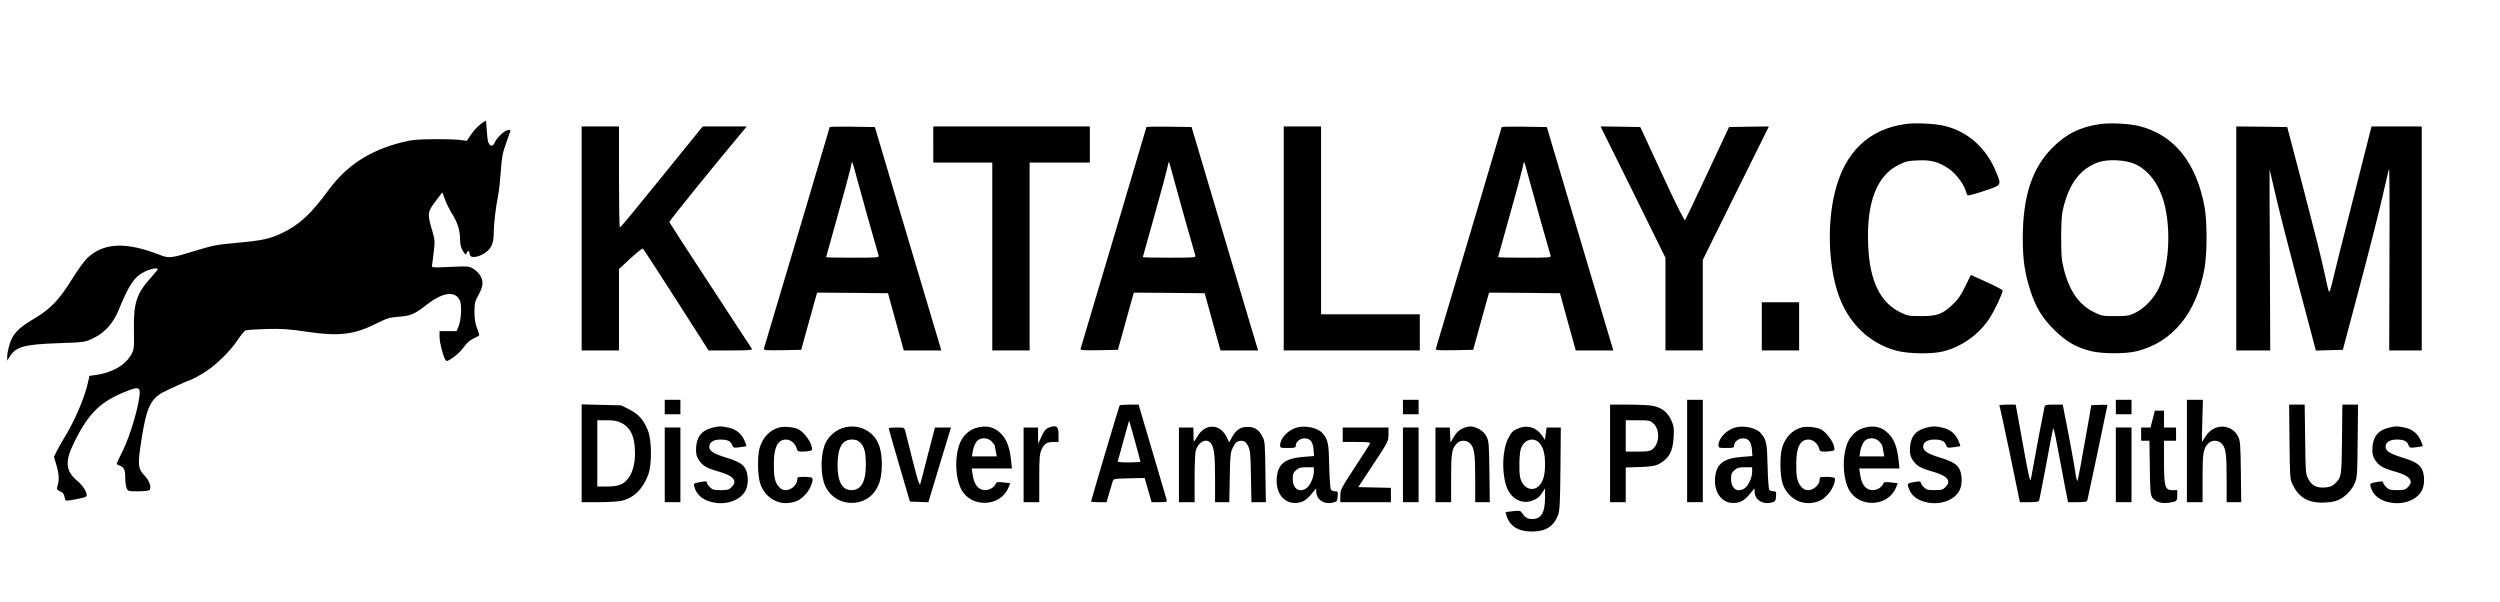<?xml version="1.0" standalone="no"?>
<!DOCTYPE svg PUBLIC "-//W3C//DTD SVG 20010904//EN"
 "http://www.w3.org/TR/2001/REC-SVG-20010904/DTD/svg10.dtd">
<svg version="1.0" xmlns="http://www.w3.org/2000/svg"
 width="2076pt" height="500pt" viewBox="0 0 2076 500"
 preserveAspectRatio="xMidYMid meet">

<g transform="translate(0,500) scale(0.1,-0.1)"
fill="#000000" stroke="none">
<path d="M3989 3968 c-24 -19 -59 -57 -78 -86 l-35 -52 -55 8 c-31 4 -130 7
-221 6 -142 -1 -179 -5 -267 -27 -266 -68 -456 -192 -606 -397 -145 -198 -241
-286 -384 -355 -104 -49 -166 -63 -373 -81 -167 -15 -199 -21 -340 -64 -212
-65 -224 -67 -302 -37 -278 109 -461 103 -598 -21 -26 -23 -80 -97 -130 -177
-106 -172 -180 -250 -313 -329 -134 -79 -180 -127 -206 -211 -12 -37 -21 -84
-21 -104 l0 -36 19 31 c52 85 119 104 401 114 230 8 228 8 307 48 86 43 155
122 198 227 87 213 130 276 216 319 48 24 109 35 109 20 0 -3 -21 -29 -47 -58
-129 -142 -154 -217 -151 -442 3 -139 1 -164 -16 -197 -47 -95 -160 -162 -307
-182 l-46 -6 -13 -57 c-29 -131 -114 -327 -205 -472 -12 -19 -35 -60 -50 -89
l-27 -54 22 -75 c21 -71 23 -120 5 -178 -5 -17 0 -23 24 -34 23 -9 32 -21 37
-46 6 -33 8 -34 43 -29 114 19 141 27 141 42 0 31 -32 80 -75 117 -101 83
-108 162 -32 317 123 252 223 348 450 435 78 30 97 27 97 -15 0 -92 -77 -356
-140 -483 -28 -54 -50 -103 -50 -108 0 -5 9 -12 20 -15 39 -13 50 -34 50 -100
0 -35 5 -76 12 -90 11 -24 15 -25 92 -25 45 0 87 4 95 9 22 14 5 74 -33 115
-62 65 -65 90 -31 306 40 260 75 337 180 393 51 27 202 95 229 103 12 4 57 27
100 53 96 56 224 179 289 277 26 40 55 75 65 80 9 4 87 9 172 12 132 3 183 0
340 -23 268 -40 393 -24 581 71 84 42 104 48 184 54 100 8 126 20 234 104 133
102 235 113 271 27 16 -40 9 -164 -13 -213 l-16 -38 -70 0 -71 0 0 -49 c0 -46
29 -159 49 -190 7 -11 13 -11 32 0 45 24 90 64 125 112 23 32 50 55 80 68 24
11 44 23 44 27 0 4 -9 31 -20 60 -14 36 -20 76 -20 132 0 70 4 87 29 133 43
76 48 117 21 165 -12 22 -40 49 -61 61 -36 21 -46 21 -183 15 -140 -7 -163 -6
-159 7 1 3 7 52 14 110 12 101 11 106 -15 194 -38 131 -36 145 30 233 l57 75
22 -59 c12 -33 37 -83 55 -112 49 -79 70 -144 70 -215 1 -47 6 -71 24 -101 22
-35 25 -36 31 -17 7 25 25 19 25 -8 0 -42 83 -29 144 21 40 33 56 77 56 157 0
67 17 214 36 306 8 39 18 131 23 205 8 116 14 149 45 235 20 55 36 101 36 103
0 1 -9 2 -20 2 -26 0 -94 -62 -110 -100 -7 -17 -18 -30 -25 -30 -26 0 -38 33
-42 118 -3 48 -7 88 -8 90 -1 1 -22 -12 -46 -30z"/>
<path d="M15822 3970 c-307 -43 -506 -236 -586 -570 -63 -257 -53 -593 25
-831 79 -244 256 -419 486 -481 103 -27 298 -30 393 -5 154 40 294 141 381
274 42 64 109 206 109 231 0 5 -59 36 -132 69 l-132 60 -47 -96 c-35 -72 -61
-110 -103 -149 -86 -81 -129 -97 -261 -97 -104 0 -114 2 -176 32 -169 84 -255
264 -266 564 -14 350 72 571 255 661 56 28 78 33 157 36 109 5 170 -11 253
-66 57 -37 124 -122 143 -181 6 -20 14 -39 18 -43 4 -5 65 12 136 36 149 50
146 45 102 155 -81 200 -233 337 -427 385 -81 20 -245 28 -328 16z"/>
<path d="M17442 3970 c-166 -23 -283 -81 -397 -195 -170 -169 -247 -403 -248
-750 0 -181 16 -292 63 -437 45 -141 99 -229 199 -328 97 -96 185 -147 306
-176 93 -23 287 -23 376 -1 299 73 498 316 565 687 23 129 23 392 0 515 -69
370 -256 598 -546 669 -82 20 -236 27 -318 16z m291 -334 c110 -52 195 -166
236 -314 62 -225 44 -536 -42 -714 -43 -88 -119 -168 -197 -206 -50 -24 -65
-27 -165 -27 -105 0 -114 2 -177 33 -123 60 -205 177 -250 358 -19 77 -22 114
-22 269 1 151 5 193 23 260 51 192 142 306 284 357 80 29 232 21 310 -16z"/>
<path d="M4830 3020 l0 -930 155 0 155 0 0 338 0 338 95 88 c52 48 99 85 103
82 5 -3 129 -194 277 -425 l269 -421 183 0 c145 0 183 3 177 13 -4 6 -159 244
-345 527 -186 284 -339 520 -341 526 -2 8 391 494 620 766 l24 28 -184 0 -183
0 -340 -420 c-187 -231 -343 -420 -347 -420 -5 0 -8 189 -8 420 l0 420 -155 0
-155 0 0 -930z"/>
<path d="M6890 3945 c0 -5 -346 -1168 -546 -1838 -5 -16 5 -17 152 -15 l157 3
66 238 66 237 294 -2 295 -3 65 -237 66 -238 156 0 156 0 -89 298 c-48 163
-173 581 -276 927 l-187 630 -188 3 c-103 1 -187 0 -187 -3z m226 -426 c27
-103 146 -525 180 -641 5 -17 -10 -18 -215 -18 -122 0 -221 2 -221 5 0 2 43
156 95 340 52 185 100 362 107 395 6 33 13 58 15 56 2 -2 20 -64 39 -137z"/>
<path d="M7750 3800 l0 -150 245 0 245 0 0 -780 0 -780 155 0 155 0 0 780 0
780 250 0 250 0 0 150 0 150 -650 0 -650 0 0 -150z"/>
<path d="M9520 3945 c0 -5 -346 -1168 -546 -1838 -5 -16 5 -17 152 -15 l157 3
66 238 66 237 294 -2 295 -3 65 -237 66 -238 156 0 156 0 -89 298 c-48 163
-173 581 -276 927 l-187 630 -188 3 c-103 1 -187 0 -187 -3z m226 -426 c27
-103 146 -525 180 -641 5 -17 -10 -18 -215 -18 -122 0 -221 2 -221 5 0 2 43
156 95 340 52 185 100 362 107 395 6 33 13 58 15 56 2 -2 20 -64 39 -137z"/>
<path d="M10660 3020 l0 -930 565 0 565 0 0 150 0 150 -410 0 -410 0 0 780 0
780 -155 0 -155 0 0 -930z"/>
<path d="M12470 3945 c0 -5 -346 -1168 -546 -1838 -5 -16 5 -17 152 -15 l157
3 66 238 66 237 294 -2 295 -3 65 -237 66 -238 156 0 156 0 -89 298 c-48 163
-173 581 -276 927 l-187 630 -188 3 c-103 1 -187 0 -187 -3z m226 -426 c27
-103 146 -525 180 -641 5 -17 -10 -18 -215 -18 -122 0 -221 2 -221 5 0 2 43
156 95 340 52 185 100 362 107 395 6 33 13 58 15 56 2 -2 20 -64 39 -137z"/>
<path d="M13561 3405 l269 -546 0 -384 0 -385 155 0 155 0 0 376 0 376 274
554 275 554 -166 -2 -165 -3 -178 -380 c-98 -209 -182 -386 -187 -393 -5 -9
-70 120 -190 380 l-182 393 -165 3 -165 2 270 -545z"/>
<path d="M18570 3020 l0 -930 141 0 141 0 -3 755 c-3 416 -3 752 -2 748 1 -4
25 -107 53 -228 28 -121 110 -440 181 -710 72 -269 134 -507 140 -528 l10 -38
112 3 112 3 142 535 c78 294 163 630 189 745 26 116 49 215 53 222 3 6 5 -330
3 -748 l-2 -759 135 0 135 0 0 930 0 930 -208 0 -209 0 -155 -612 c-86 -337
-164 -648 -173 -691 -10 -43 -21 -75 -25 -70 -4 4 -21 78 -39 163 -17 85 -94
391 -170 680 l-138 525 -211 3 -212 2 0 -930z"/>
<path d="M14630 2290 l0 -200 155 0 155 0 0 200 0 200 -155 0 -155 0 0 -200z"/>
<path d="M5520 1620 l0 -60 65 0 65 0 0 60 0 60 -65 0 -65 0 0 -60z"/>
<path d="M11650 1620 l0 -60 65 0 65 0 0 60 0 60 -65 0 -65 0 0 -60z"/>
<path d="M14010 1255 l0 -425 65 0 65 0 0 425 0 425 -65 0 -65 0 0 -425z"/>
<path d="M17570 1620 l0 -60 65 0 65 0 0 60 0 60 -65 0 -65 0 0 -60z"/>
<path d="M18160 1255 l0 -425 65 0 65 0 0 200 c0 212 6 246 49 289 29 29 81
28 110 -3 34 -36 41 -83 41 -293 l0 -193 60 0 61 0 -3 253 c-3 225 -5 256 -22
291 -54 109 -202 111 -269 5 -16 -27 -31 -49 -32 -49 -1 0 0 79 3 175 l5 175
-67 0 -66 0 0 -425z"/>
<path d="M4830 1236 l0 -406 140 0 c76 0 161 5 189 11 102 22 179 97 224 217
31 85 30 283 -2 365 -35 89 -77 137 -155 177 l-68 34 -164 4 -164 4 0 -406z
m330 252 c77 -39 112 -115 113 -243 1 -90 -18 -165 -53 -213 -40 -55 -82 -72
-179 -72 l-81 0 0 275 0 275 78 0 c61 0 87 -5 122 -22z"/>
<path d="M9297 1633 c-5 -9 -237 -789 -237 -798 0 -3 29 -5 65 -5 l64 0 21 73
c12 39 25 83 29 97 8 25 9 25 137 28 l129 3 29 -101 29 -100 65 0 c62 0 64 1
59 23 -4 12 -57 194 -119 404 l-113 383 -77 0 c-42 0 -79 -3 -81 -7z m127
-294 c25 -91 46 -168 46 -172 0 -4 -43 -7 -96 -7 -73 0 -95 3 -92 13 3 6 25
85 49 174 24 89 45 161 45 160 1 -1 23 -76 48 -168z"/>
<path d="M13370 1235 l0 -405 65 0 65 0 0 144 0 144 118 4 c86 3 126 9 152 22
88 46 122 105 128 228 4 76 1 92 -21 141 -29 63 -75 100 -147 116 -25 6 -116
11 -202 11 l-158 0 0 -405z m361 247 c54 -49 50 -166 -8 -212 -22 -17 -41 -20
-124 -20 l-99 0 0 130 0 130 100 0 c95 0 101 -1 131 -28z"/>
<path d="M16603 1633 c3 -5 42 -187 88 -405 l82 -398 78 0 c65 0 78 3 83 18 3
9 28 139 56 287 28 149 53 284 57 300 4 22 15 -17 38 -145 18 -96 45 -239 60
-317 l28 -143 78 0 c65 0 78 3 83 18 5 18 166 781 166 788 0 3 -30 4 -67 2
l-67 -3 -17 -100 c-68 -388 -93 -521 -98 -527 -4 -5 -13 31 -19 80 -11 73 -50
286 -93 500 l-10 52 -74 0 c-67 0 -73 -2 -78 -22 -8 -33 -83 -430 -98 -518 -6
-41 -15 -81 -19 -88 -3 -7 -23 83 -44 200 -21 117 -47 261 -58 321 l-20 107
-70 0 c-38 0 -67 -3 -65 -7z"/>
<path d="M19012 1333 c3 -288 4 -311 24 -353 49 -105 122 -152 239 -154 39 0
91 5 118 13 63 18 128 77 158 143 23 52 24 61 27 356 l3 302 -65 0 -65 0 -3
-287 c-3 -312 -4 -318 -62 -372 -19 -18 -41 -26 -79 -29 -69 -5 -110 15 -139
71 -22 40 -23 54 -26 330 l-4 287 -64 0 -65 0 3 -307z"/>
<path d="M17876 1520 l-18 -70 -39 0 -39 0 0 -55 0 -55 34 0 35 0 3 -222 c3
-196 5 -226 21 -250 24 -35 76 -52 134 -43 70 10 73 13 73 61 l0 44 -41 0
c-61 0 -69 28 -69 240 l0 170 50 0 50 0 0 55 0 55 -50 0 -50 0 0 70 0 70 -38
0 -38 0 -18 -70z"/>
<path d="M5907 1446 c-85 -23 -127 -82 -127 -179 0 -40 6 -63 23 -87 33 -49
63 -67 162 -95 126 -35 163 -78 110 -130 -21 -22 -33 -25 -90 -25 -57 0 -69 3
-90 25 -14 13 -25 30 -25 38 0 11 -10 12 -56 4 -53 -10 -55 -12 -49 -36 19
-76 82 -124 181 -137 111 -14 217 34 250 113 18 42 18 115 0 157 -20 49 -58
73 -169 107 -103 32 -137 55 -137 89 0 37 35 60 91 60 60 0 87 -12 99 -46 9
-23 13 -24 62 -18 29 4 55 8 56 10 2 1 -5 22 -16 46 -25 58 -70 94 -132 107
-63 14 -82 13 -143 -3z"/>
<path d="M6473 1451 c-79 -20 -139 -82 -165 -171 -20 -69 -17 -234 6 -299 38
-109 141 -174 248 -156 59 10 88 27 131 74 35 39 64 112 52 131 -3 6 -33 10
-66 10 -57 0 -59 -1 -59 -26 0 -39 -50 -84 -93 -84 -27 0 -41 7 -61 30 -32 38
-41 82 -40 190 0 136 33 200 101 200 39 0 78 -33 89 -74 5 -23 11 -26 48 -26
22 0 51 3 62 6 20 5 21 9 12 44 -12 44 -67 114 -107 135 -36 18 -117 26 -158
16z"/>
<path d="M7015 1451 c-67 -17 -126 -64 -158 -126 -38 -75 -46 -227 -17 -326
38 -131 171 -203 303 -165 74 22 127 73 157 152 28 75 31 212 5 300 -36 125
-161 196 -290 165z m129 -127 c35 -35 46 -81 46 -189 -1 -138 -40 -205 -120
-205 -77 0 -115 70 -115 210 1 144 39 210 120 210 32 0 48 -6 69 -26z"/>
<path d="M8101 1445 c-50 -16 -95 -55 -121 -105 -53 -104 -52 -296 1 -401 80
-159 327 -151 393 12 l15 36 -57 7 c-41 5 -58 3 -61 -6 -10 -31 -51 -58 -89
-58 -58 0 -94 44 -106 133 l-7 47 167 0 167 0 -7 68 c-11 104 -35 171 -81 218
-58 61 -126 76 -214 49z m134 -111 c14 -15 25 -30 25 -33 1 -3 5 -25 9 -48 l8
-43 -103 0 -103 0 6 38 c7 47 28 88 50 101 34 20 82 13 108 -15z"/>
<path d="M8706 1448 c-21 -8 -36 -26 -57 -72 l-28 -61 -1 68 0 67 -60 0 -60 0
0 -310 0 -310 65 0 65 0 0 198 c0 172 3 202 19 239 23 49 45 63 100 63 l41 0
0 59 c0 73 -16 84 -84 59z"/>
<path d="M10010 1443 c-19 -10 -44 -32 -55 -49 -11 -18 -25 -40 -32 -50 -10
-16 -12 -9 -12 44 l-1 62 -60 0 -60 0 0 -310 0 -310 65 0 65 0 0 198 c0 108 4
212 10 231 20 70 86 105 122 64 30 -34 38 -97 38 -295 l0 -198 59 0 59 0 4
203 c3 182 5 207 25 249 15 33 29 49 46 54 42 10 61 1 82 -41 17 -35 20 -67
23 -252 l4 -213 60 0 60 0 -4 253 c-3 239 -4 254 -26 294 -29 56 -64 78 -123
78 -58 0 -94 -24 -128 -85 l-24 -43 -21 44 c-38 77 -109 106 -176 72z"/>
<path d="M10773 1451 c-75 -19 -142 -89 -143 -148 0 -22 4 -23 65 -23 58 0 65
2 65 20 0 31 36 60 73 60 47 0 69 -28 75 -94 l4 -53 -88 -7 c-150 -12 -208
-55 -221 -164 -17 -146 74 -245 195 -213 37 10 67 35 111 91 l20 25 1 -25 c1
-70 65 -112 141 -93 31 8 34 13 37 51 3 39 1 42 -21 42 -14 0 -29 6 -35 13 -5
7 -12 93 -14 197 -4 192 -10 220 -57 274 -37 42 -138 65 -208 47z m137 -368
c0 -48 -31 -115 -61 -137 -60 -41 -114 -5 -114 76 0 42 4 53 28 74 23 20 39
24 88 24 l59 0 0 -37z"/>
<path d="M12143 1441 c-29 -14 -49 -33 -70 -68 l-28 -48 -3 63 -3 62 -59 0
-60 0 0 -310 0 -310 65 0 65 0 0 200 c0 212 6 246 49 289 29 29 81 28 110 -3
34 -36 41 -83 41 -293 l0 -193 60 0 61 0 -3 253 c-3 231 -5 255 -24 292 -14
27 -34 47 -64 63 -54 27 -82 27 -137 3z"/>
<path d="M12617 1446 c-51 -19 -65 -32 -93 -87 -47 -93 -55 -265 -18 -388 31
-104 121 -160 211 -131 45 15 69 34 94 75 l19 30 0 -77 c0 -124 -32 -178 -105
-178 -41 0 -60 11 -89 54 -11 16 -20 17 -73 11 l-61 -7 8 -29 c25 -87 97 -133
210 -133 114 0 181 42 217 134 15 39 18 92 21 388 l3 342 -59 0 -59 0 -7 -51
-7 -51 -22 33 c-46 67 -117 92 -190 65z m165 -123 c33 -36 48 -90 48 -178 0
-88 -15 -142 -48 -177 -55 -59 -140 -22 -159 70 -11 54 -7 193 6 235 25 76
104 101 153 50z"/>
<path d="M14413 1451 c-75 -19 -142 -89 -143 -148 0 -22 4 -23 65 -23 58 0 65
2 65 20 0 31 36 60 73 60 47 0 69 -28 75 -94 l4 -53 -88 -7 c-150 -12 -208
-55 -221 -164 -17 -146 74 -245 195 -213 37 10 67 35 111 91 l20 25 1 -25 c1
-70 65 -112 141 -93 31 8 34 13 37 51 3 39 1 42 -21 42 -14 0 -29 6 -35 13 -5
7 -12 93 -14 197 -4 192 -10 220 -57 274 -37 42 -138 65 -208 47z m137 -368
c0 -48 -31 -115 -61 -137 -60 -41 -114 -5 -114 76 0 42 4 53 28 74 23 20 39
24 88 24 l59 0 0 -37z"/>
<path d="M14963 1451 c-79 -20 -139 -82 -165 -171 -20 -69 -17 -234 6 -299 38
-109 141 -174 248 -156 59 10 88 27 131 74 35 39 64 112 52 131 -3 6 -33 10
-66 10 -57 0 -59 -1 -59 -26 0 -39 -50 -84 -93 -84 -27 0 -41 7 -61 30 -32 38
-41 82 -40 190 0 136 33 200 101 200 39 0 78 -33 89 -74 5 -23 11 -26 48 -26
22 0 51 3 62 6 20 5 21 9 12 44 -12 44 -67 114 -107 135 -36 18 -117 26 -158
16z"/>
<path d="M15471 1445 c-50 -16 -95 -55 -121 -105 -53 -104 -52 -296 1 -401 80
-159 327 -151 393 12 l15 36 -57 7 c-41 5 -58 3 -61 -6 -10 -31 -51 -58 -89
-58 -58 0 -94 44 -106 133 l-7 47 167 0 167 0 -7 68 c-11 104 -35 171 -81 218
-58 61 -126 76 -214 49z m134 -111 c14 -15 25 -30 25 -33 1 -3 5 -25 9 -48 l8
-43 -103 0 -103 0 6 38 c7 47 28 88 50 101 34 20 82 13 108 -15z"/>
<path d="M15987 1446 c-85 -23 -127 -82 -127 -179 0 -40 6 -63 23 -87 33 -49
63 -67 162 -95 126 -35 163 -78 110 -130 -21 -22 -33 -25 -90 -25 -57 0 -69 3
-90 25 -14 13 -25 30 -25 38 0 11 -10 12 -56 4 -53 -10 -55 -12 -49 -36 19
-76 82 -124 181 -137 111 -14 217 34 250 113 18 42 18 115 0 157 -20 49 -58
73 -169 107 -103 32 -137 55 -137 89 0 37 35 60 91 60 60 0 87 -12 99 -46 9
-23 13 -24 62 -18 29 4 55 8 56 10 2 1 -5 22 -16 46 -25 58 -70 94 -132 107
-63 14 -82 13 -143 -3z"/>
<path d="M19827 1446 c-85 -23 -127 -82 -127 -179 0 -40 6 -63 23 -87 33 -49
63 -67 162 -95 126 -35 163 -78 110 -130 -21 -22 -33 -25 -90 -25 -57 0 -69 3
-90 25 -14 13 -25 30 -25 38 0 11 -10 12 -56 4 -53 -10 -55 -12 -49 -36 19
-76 82 -124 181 -137 111 -14 217 34 250 113 18 42 18 115 0 157 -20 49 -58
73 -169 107 -103 32 -137 55 -137 89 0 37 35 60 91 60 60 0 87 -12 99 -46 9
-23 13 -24 62 -18 29 4 55 8 56 10 2 1 -5 22 -16 46 -25 58 -70 94 -132 107
-63 14 -82 13 -143 -3z"/>
<path d="M5520 1140 l0 -310 65 0 65 0 0 310 0 310 -65 0 -65 0 0 -310z"/>
<path d="M7380 1443 c0 -5 40 -143 88 -308 l88 -300 77 -3 76 -3 25 83 c14 46
56 185 94 311 l69 227 -67 0 -66 0 -58 -222 c-31 -123 -60 -234 -64 -247 -6
-17 -22 32 -62 190 -29 118 -57 229 -62 247 -9 32 -9 32 -73 32 -36 0 -65 -3
-65 -7z"/>
<path d="M11150 1390 l0 -60 116 0 c89 0 115 -3 111 -12 -2 -7 -59 -96 -126
-198 -116 -177 -121 -187 -121 -237 l0 -53 210 0 210 0 0 60 0 59 -135 3 -136
3 125 190 c124 187 126 191 126 248 l0 57 -190 0 -190 0 0 -60z"/>
<path d="M11650 1140 l0 -310 65 0 65 0 0 310 0 310 -65 0 -65 0 0 -310z"/>
<path d="M17570 1140 l0 -310 65 0 65 0 0 310 0 310 -65 0 -65 0 0 -310z"/>
</g>
</svg>
